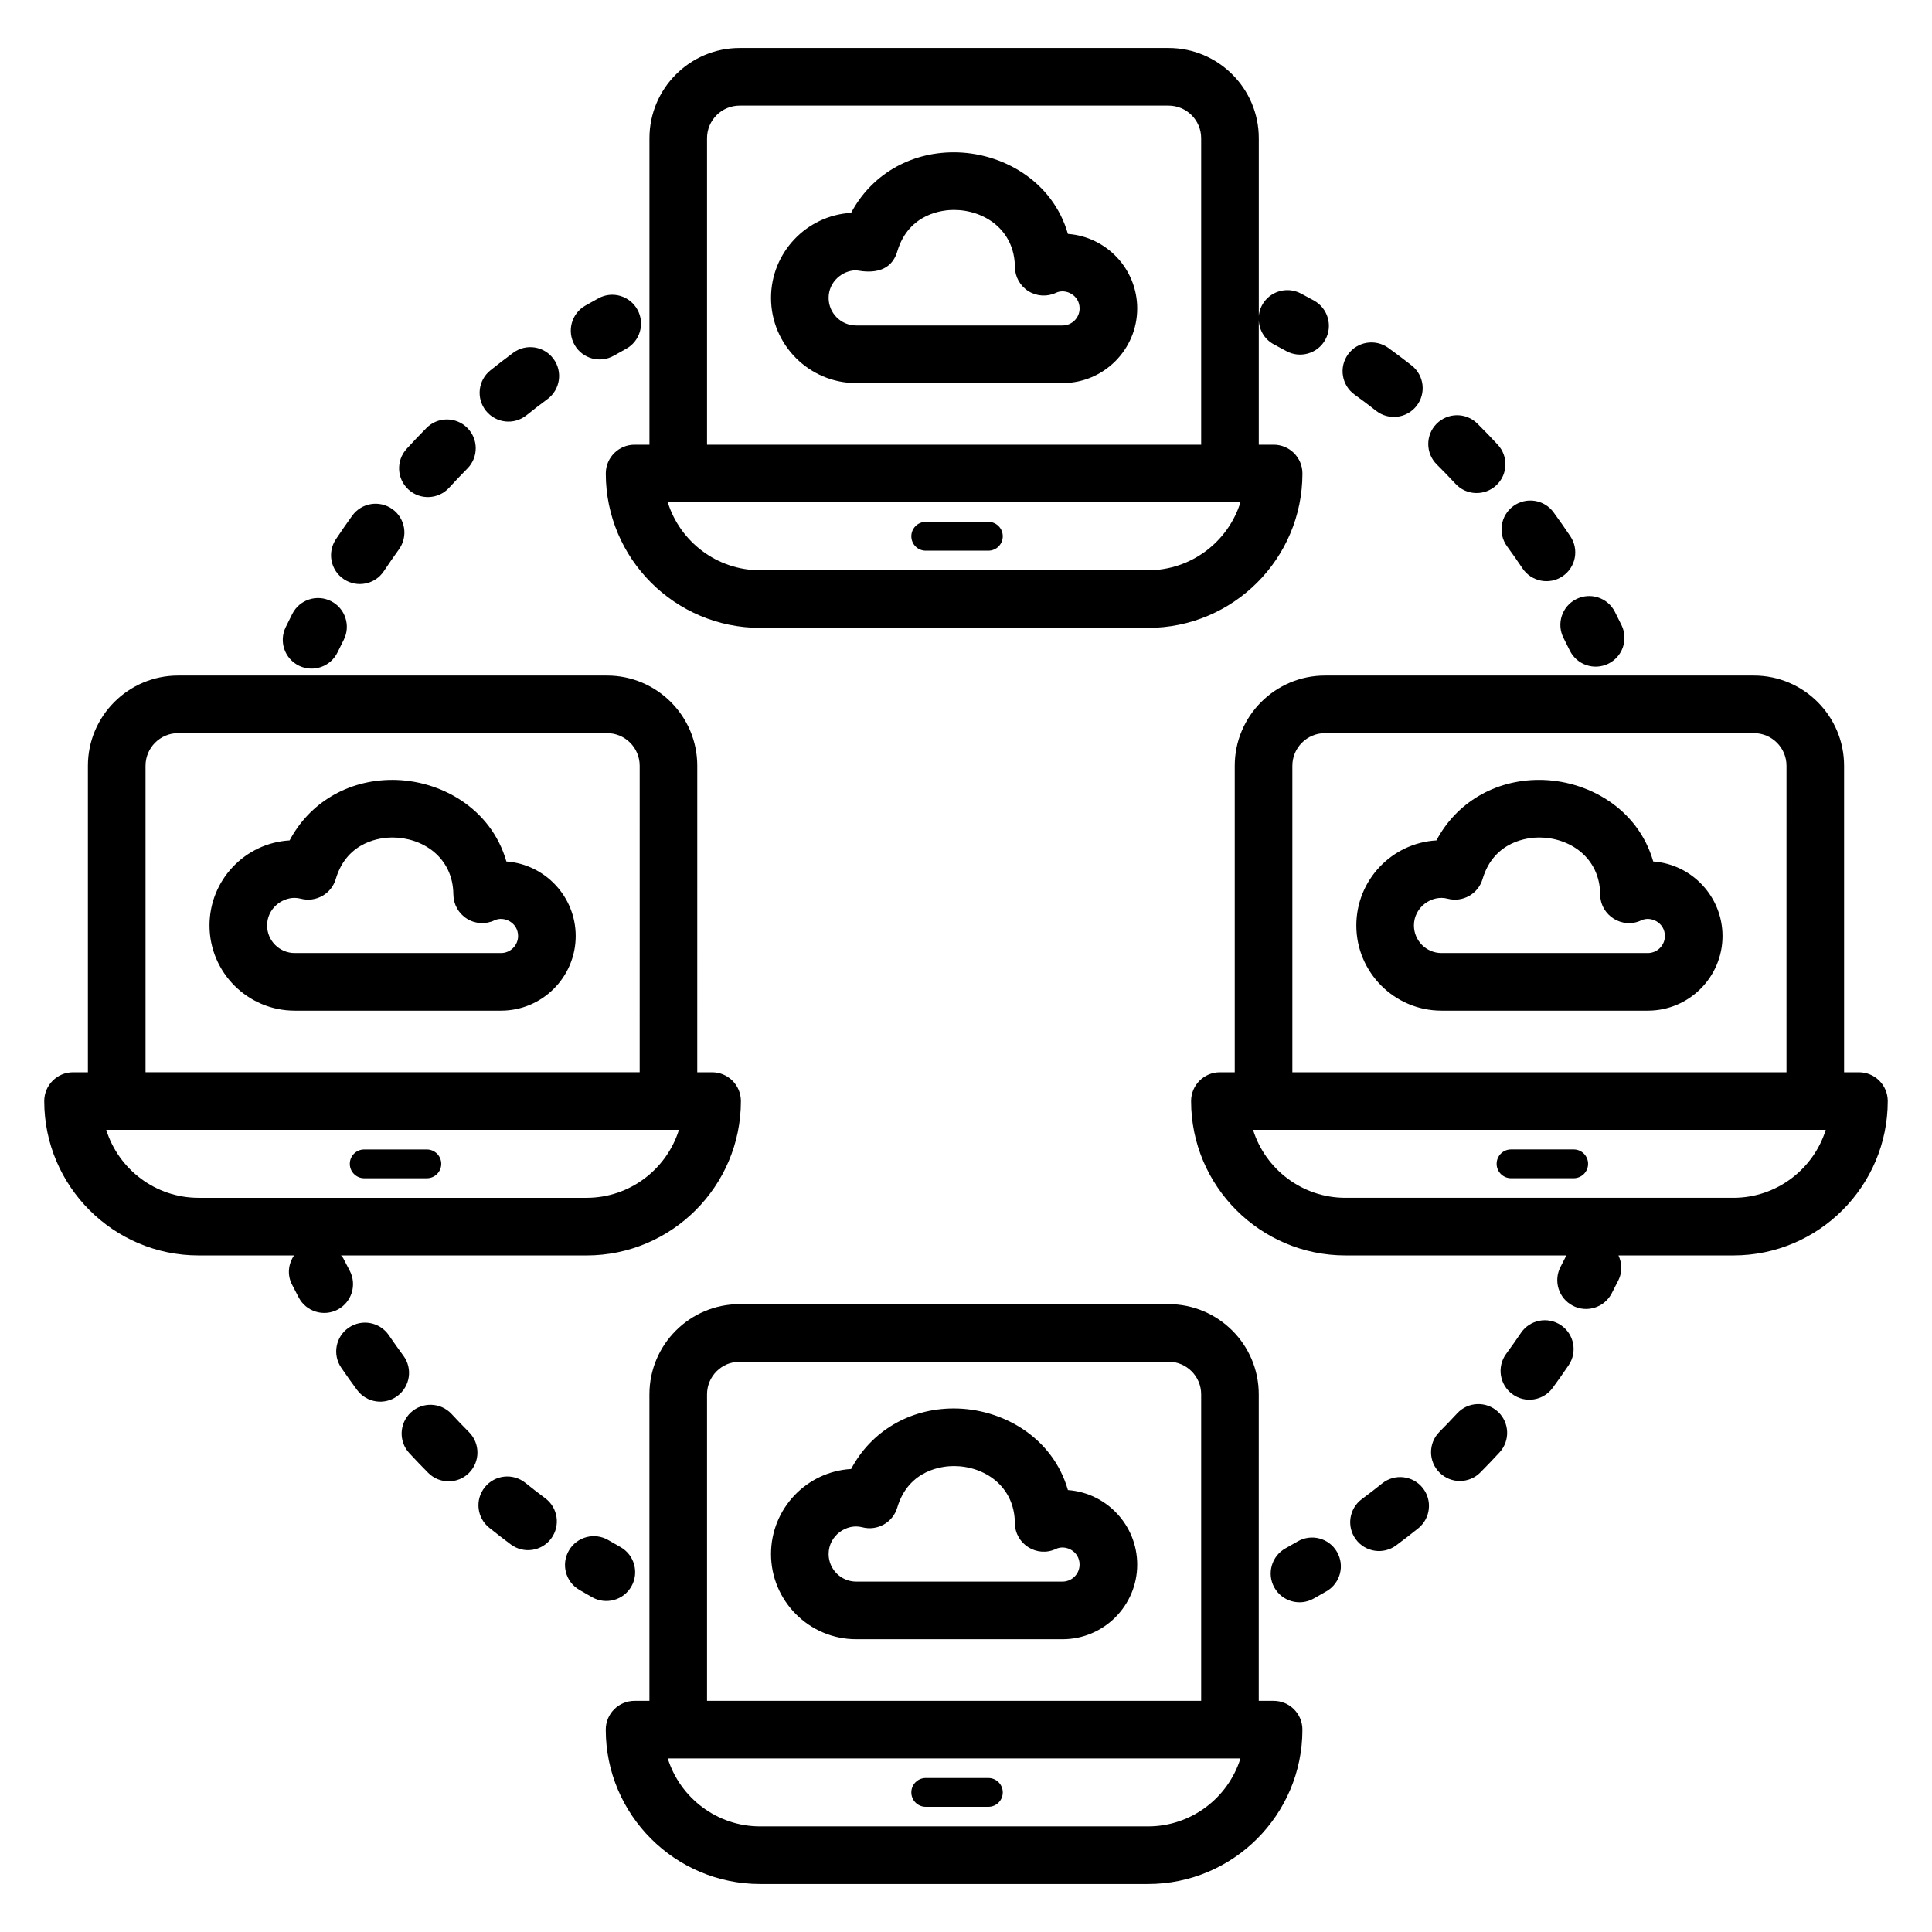 <?xml version="1.0" encoding="UTF-8"?>
<!-- Uploaded to: SVG Repo, www.svgrepo.com, Generator: SVG Repo Mixer Tools -->
<svg fill="#000000" width="800px" height="800px" version="1.1" viewBox="144 144 512 512" xmlns="http://www.w3.org/2000/svg">
 <g>
  <path d="m427.01 205.99c-4.047-14.105-17.516-21.625-30.234-21.625-11.844 0-21.969 6.129-27.219 16.043-11.82 0.68-21.227 10.527-21.227 22.535 0 12.449 10.129 22.578 22.574 22.578h54.684c10.91 0 19.785-8.879 19.785-19.785-0.004-10.426-8.113-19-18.363-19.746zm-1.426 24.266h-54.684c-4.027 0-7.309-3.281-7.309-7.312 0-4.367 3.754-7.305 7.262-7.305 0.812 0 8.793 2.223 10.934-4.996 3.031-10.211 12.238-11.012 14.988-11.012 7.973 0 16.09 5.195 16.184 15.133 0.027 2.602 1.379 5.016 3.59 6.402 2.215 1.379 4.981 1.535 7.328 0.41 2.516-1.184 6.223 0.613 6.227 4.16 0 2.492-2.031 4.519-4.519 4.519z"/>
  <path d="m405.93 282.3h-16.602c-2.109 0-3.816 1.707-3.816 3.816 0 2.109 1.707 3.816 3.816 3.816h16.602c2.109 0 3.816-1.707 3.816-3.816 0-2.109-1.707-3.816-3.816-3.816z"/>
  <path d="m453.68 489.61h-113.67c-13.184 0-23.906 10.727-23.906 23.906v81.227h-3.938c-4.215 0-7.633 3.414-7.633 7.633 0 22.559 18.352 40.91 40.914 40.91h102.79c22.562 0 40.914-18.352 40.914-40.91 0-4.219-3.418-7.633-7.633-7.633h-3.938l0.004-81.227c0-13.18-10.723-23.906-23.906-23.906zm-122.31 23.906c0-4.762 3.875-8.641 8.641-8.641h113.67c4.762 0 8.641 3.875 8.641 8.641v81.227h-130.95zm116.88 114.5h-102.8c-11.484 0-21.23-7.59-24.488-18.012h151.77c-3.258 10.422-13.008 18.012-24.488 18.012z"/>
  <path d="m427.01 538.88c-4.047-14.105-17.516-21.625-30.234-21.625-11.844 0-21.969 6.129-27.219 16.043-11.82 0.68-21.227 10.527-21.227 22.535 0 12.449 10.129 22.578 22.574 22.578h54.684c10.91 0 19.785-8.879 19.785-19.785-0.004-10.43-8.113-19.004-18.363-19.746zm-1.426 24.262h-54.684c-4.027 0-7.309-3.281-7.309-7.312 0-4.875 4.754-8.188 8.914-7.09 4.004 1.043 8.102-1.246 9.277-5.211 3.031-10.211 12.238-11.012 14.988-11.012 7.973 0 16.09 5.195 16.184 15.133 0.055 5.574 5.891 9.223 10.918 6.812 2.516-1.18 6.223 0.613 6.227 4.16 0.004 2.492-2.027 4.519-4.516 4.519z"/>
  <path d="m405.93 615.19h-16.602c-2.109 0-3.816 1.707-3.816 3.816 0 2.109 1.707 3.816 3.816 3.816h16.602c2.109 0 3.816-1.707 3.816-3.816 0-2.109-1.707-3.816-3.816-3.816z"/>
  <path d="m196.64 476.7h25.273c-1.48 2.219-1.855 5.09-0.566 7.641l1.832 3.535c1.988 3.75 6.621 5.133 10.32 3.176 3.723-1.977 5.144-6.59 3.172-10.316l-1.707-3.293c-0.148-0.289-0.402-0.473-0.582-0.738h65.055c22.559 0 40.91-18.352 40.91-40.91 0-4.219-3.418-7.633-7.633-7.633h-3.934l0.004-81.23c0-13.18-10.723-23.906-23.906-23.906h-113.68c-13.18 0-23.902 10.727-23.902 23.906v81.227h-3.938c-4.215 0-7.633 3.414-7.633 7.633 0 22.555 18.355 40.91 40.91 40.91zm-14.074-129.77c0-4.762 3.871-8.641 8.637-8.641h113.68c4.762 0 8.641 3.875 8.641 8.641l-0.004 81.227h-130.95zm-7.633 96.492h148.99c-3.258 10.422-13 18.012-24.484 18.012h-102.8c-11.484 0-21.227-7.59-24.484-18.012z"/>
  <path d="m278.2 372.3c-4.047-14.105-17.512-21.625-30.23-21.625-11.844 0-21.969 6.129-27.219 16.043-11.82 0.68-21.227 10.527-21.227 22.535 0 12.449 10.129 22.578 22.574 22.578h54.684c10.91 0 19.785-8.879 19.785-19.785-0.004-10.426-8.113-19-18.367-19.746zm-1.422 24.266h-54.684c-4.027 0-7.309-3.281-7.309-7.312 0-4.367 3.754-7.305 7.262-7.305 0.559 0 1.117 0.074 1.656 0.215 4 1.051 8.102-1.246 9.277-5.211 3.031-10.211 12.238-11.012 14.988-11.012 7.973 0 16.09 5.195 16.18 15.125 0.027 2.609 1.379 5.023 3.59 6.402 2.223 1.395 4.984 1.551 7.328 0.418 2.519-1.184 6.227 0.613 6.231 4.16 0 2.492-2.027 4.519-4.519 4.519z"/>
  <path d="m240.52 456.25h16.602c2.109 0 3.816-1.707 3.816-3.816 0-2.109-1.707-3.816-3.816-3.816h-16.602c-2.109 0-3.816 1.707-3.816 3.816 0 2.109 1.707 3.816 3.816 3.816z"/>
  <path d="m636.64 428.16h-3.938v-81.227c0-13.18-10.723-23.906-23.906-23.906h-113.67c-13.184 0-23.906 10.727-23.906 23.906v81.227h-3.934c-4.215 0-7.633 3.414-7.633 7.633 0 22.559 18.352 40.91 40.914 40.91h58.535c-0.504 1.012-1.016 2.019-1.539 3.012-1.953 3.742-0.508 8.348 3.227 10.301 3.691 1.949 8.336 0.531 10.301-3.219 0.617-1.184 1.227-2.371 1.82-3.562 1.066-2.148 0.926-4.508 0-6.531h30.449c22.562 0 40.914-18.352 40.914-40.91 0-4.219-3.418-7.633-7.633-7.633zm-150.15-81.227c0-4.762 3.875-8.641 8.641-8.641h113.67c4.762 0 8.641 3.875 8.641 8.641l-0.004 81.227h-130.95zm116.87 114.5h-102.8c-11.484 0-21.23-7.59-24.488-18.012h151.77c-3.258 10.422-13.004 18.012-24.488 18.012z"/>
  <path d="m582.12 372.3c-4.047-14.105-17.516-21.625-30.234-21.625-11.844 0-21.969 6.129-27.219 16.043-11.82 0.68-21.227 10.527-21.227 22.535 0 12.449 10.129 22.578 22.574 22.578h54.684c10.91 0 19.785-8.879 19.785-19.785-0.004-10.426-8.113-19-18.363-19.746zm-1.422 24.266h-54.684c-4.027 0-7.309-3.281-7.309-7.312 0-4.875 4.754-8.188 8.914-7.09 3.992 1.051 8.105-1.246 9.277-5.211 3.031-10.211 12.238-11.012 14.988-11.012 7.973 0 16.09 5.195 16.184 15.133 0.055 5.59 5.922 9.223 10.918 6.812 2.519-1.184 6.223 0.613 6.227 4.16 0 2.492-2.027 4.519-4.516 4.519z"/>
  <path d="m561.04 448.61h-16.602c-2.109 0-3.816 1.707-3.816 3.816 0 2.109 1.707 3.816 3.816 3.816h16.602c2.109 0 3.816-1.707 3.816-3.816 0-2.109-1.707-3.816-3.816-3.816z"/>
  <path d="m481.6 235.27 3.238 1.75c3.676 2.031 8.324 0.719 10.375-2.981 2.043-3.691 0.703-8.336-2.981-10.375-1.164-0.641-2.332-1.273-3.508-1.902-3.731-1.953-8.344-0.543-10.312 3.191-0.473 0.891-0.723 1.836-0.82 2.781v-47.113c0-13.18-10.723-23.906-23.906-23.906h-113.67c-13.184 0-23.906 10.727-23.906 23.906v81.227h-3.938c-4.215 0-7.633 3.414-7.633 7.633 0 22.559 18.352 40.91 40.914 40.91h102.79c22.562 0 40.914-18.352 40.914-40.91 0-4.219-3.418-7.633-7.633-7.633h-3.938v-33.645c-0.109 2.844 1.32 5.644 4.012 7.066zm-150.23-54.648c0-4.762 3.875-8.641 8.641-8.641h113.67c4.762 0 8.641 3.875 8.641 8.641v81.227h-130.95zm116.88 114.5h-102.8c-11.484 0-21.23-7.59-24.488-18.012h151.77c-3.258 10.422-13.008 18.012-24.488 18.012z"/>
  <path d="m524.72 256.29c-2.973 2.988-2.957 7.828 0.035 10.793 1.691 1.684 3.352 3.398 4.977 5.144 2.894 3.117 7.727 3.238 10.785 0.395 3.086-2.871 3.262-7.699 0.387-10.785-1.758-1.895-3.551-3.758-5.387-5.578-2.988-2.973-7.816-2.949-10.797 0.031z"/>
  <path d="m547.49 294.64c2.348 3.496 7.094 4.434 10.594 2.082 3.5-2.348 4.434-7.09 2.082-10.594-1.441-2.148-2.926-4.266-4.449-6.352-2.484-3.406-7.266-4.144-10.668-1.664-3.402 2.488-4.148 7.262-1.664 10.668 1.402 1.922 2.773 3.875 4.106 5.859z"/>
  <path d="m501.24 237.91c-2.469 3.422-1.691 8.191 1.727 10.66 1.934 1.395 3.84 2.824 5.715 4.301 3.301 2.586 8.105 2.035 10.715-1.297 2.602-3.316 2.023-8.109-1.293-10.719-2.039-1.594-4.109-3.16-6.207-4.676-3.426-2.445-8.188-1.676-10.656 1.73z"/>
  <path d="m559.99 316.36c1.832 3.781 6.383 5.383 10.199 3.547 3.793-1.84 5.383-6.402 3.547-10.199-0.586-1.199-1.184-2.402-1.785-3.586-1.914-3.758-6.504-5.246-10.27-3.332-3.758 1.914-5.246 6.508-3.336 10.266 0.559 1.098 1.113 2.191 1.645 3.305z"/>
  <path d="m223.25 320.43c3.828 1.832 8.367 0.227 10.199-3.547 0.527-1.102 1.078-2.207 1.637-3.301 1.914-3.758 0.422-8.348-3.336-10.266-3.762-1.914-8.352-0.426-10.27 3.332-0.605 1.184-1.195 2.394-1.777 3.586-1.836 3.789-0.246 8.359 3.547 10.195z"/>
  <path d="m263.03 273.25c1.582-1.73 3.191-3.43 4.84-5.09 2.965-2.996 2.938-7.828-0.059-10.793-2.992-2.961-7.824-2.945-10.793 0.059-1.789 1.812-3.543 3.644-5.254 5.523-2.844 3.117-2.625 7.945 0.488 10.785 3.098 2.844 7.934 2.625 10.777-0.484z"/>
  <path d="m280.01 237.49c-2.043 1.508-4.059 3.062-6.047 4.652-3.289 2.641-3.812 7.445-1.176 10.734 2.637 3.289 7.434 3.812 10.73 1.18 1.824-1.469 3.676-2.891 5.555-4.277 3.391-2.504 4.113-7.281 1.609-10.676-2.5-3.391-7.277-4.125-10.672-1.613z"/>
  <path d="m245.72 295.37c1.301-1.953 2.641-3.883 4.012-5.793 2.465-3.422 1.688-8.191-1.734-10.652-3.43-2.453-8.195-1.676-10.656 1.738-1.484 2.059-2.926 4.137-4.332 6.254-2.336 3.512-1.383 8.254 2.129 10.586 3.5 2.324 8.25 1.383 10.582-2.133z"/>
  <path d="m302.59 223.05c-1.168 0.633-2.328 1.289-3.481 1.945-3.66 2.094-4.926 6.762-2.832 10.422 2.117 3.699 6.82 4.898 10.414 2.832 1.062-0.613 2.129-1.207 3.207-1.797 3.703-2.012 5.07-6.648 3.047-10.355-2.016-3.703-6.656-5.074-10.355-3.047z"/>
  <path d="m300.95 567.3c3.66 2.055 8.328 0.762 10.391-2.914 2.07-3.676 0.762-8.336-2.914-10.398-1.066-0.598-2.133-1.207-3.188-1.828-3.617-2.141-8.309-0.938-10.449 2.699-2.144 3.629-0.938 8.312 2.699 10.449 1.145 0.68 2.297 1.336 3.461 1.992z"/>
  <path d="m290.06 551.73c2.516-3.379 1.816-8.164-1.57-10.684-1.785-1.328-3.547-2.691-5.285-4.094-3.277-2.617-8.094-2.109-10.73 1.18-2.641 3.289-2.113 8.094 1.176 10.734 1.887 1.508 3.789 2.988 5.734 4.438 3.379 2.504 8.152 1.812 10.676-1.574z"/>
  <path d="m247.04 497.84c-2.379-3.481-7.125-4.375-10.609-2.004-3.481 2.379-4.379 7.125-2.004 10.609 1.367 2.004 2.769 3.981 4.207 5.918 2.504 3.394 7.305 4.102 10.676 1.594 3.387-2.504 4.106-7.289 1.594-10.676-1.32-1.789-2.609-3.602-3.863-5.441z"/>
  <path d="m257.48 534.32c2.973 2.984 7.805 3.004 10.793 0.039 2.992-2.973 3.008-7.805 0.039-10.801-1.578-1.586-3.125-3.207-4.648-4.84-2.871-3.086-7.695-3.258-10.789-0.395-3.086 2.871-3.262 7.699-0.391 10.785 1.637 1.766 3.301 3.504 4.996 5.211z"/>
  <path d="m513.99 553.54c1.98-1.469 3.93-2.973 5.844-4.512 3.289-2.641 3.816-7.441 1.184-10.727-2.648-3.301-7.449-3.816-10.73-1.184-1.766 1.414-3.559 2.805-5.383 4.152-3.387 2.512-4.102 7.289-1.586 10.684 2.508 3.394 7.309 4.086 10.672 1.586z"/>
  <path d="m530.17 518.55c-1.539 1.664-3.113 3.301-4.711 4.914-2.973 2.996-2.957 7.828 0.039 10.793 2.981 2.973 7.82 2.957 10.793-0.031 1.734-1.746 3.434-3.519 5.098-5.328 2.859-3.094 2.664-7.926-0.434-10.785-3.094-2.848-7.926-2.656-10.785 0.438z"/>
  <path d="m555.45 511.83c1.457-1.984 2.879-3.996 4.262-6.039 2.363-3.488 1.449-8.238-2.043-10.602-3.5-2.363-8.242-1.445-10.602 2.043-1.27 1.879-2.578 3.727-3.918 5.547-2.496 3.398-1.766 8.18 1.629 10.676 3.426 2.516 8.199 1.738 10.672-1.625z"/>
  <path d="m487.88 552.5-3.203 1.82c-3.688 2.043-5.016 6.695-2.973 10.375 2.066 3.715 6.742 5 10.379 2.969 1.16-0.641 2.316-1.297 3.461-1.969 3.644-2.117 4.883-6.785 2.766-10.43-2.109-3.652-6.781-4.891-10.43-2.766z"/>
 </g>
</svg>